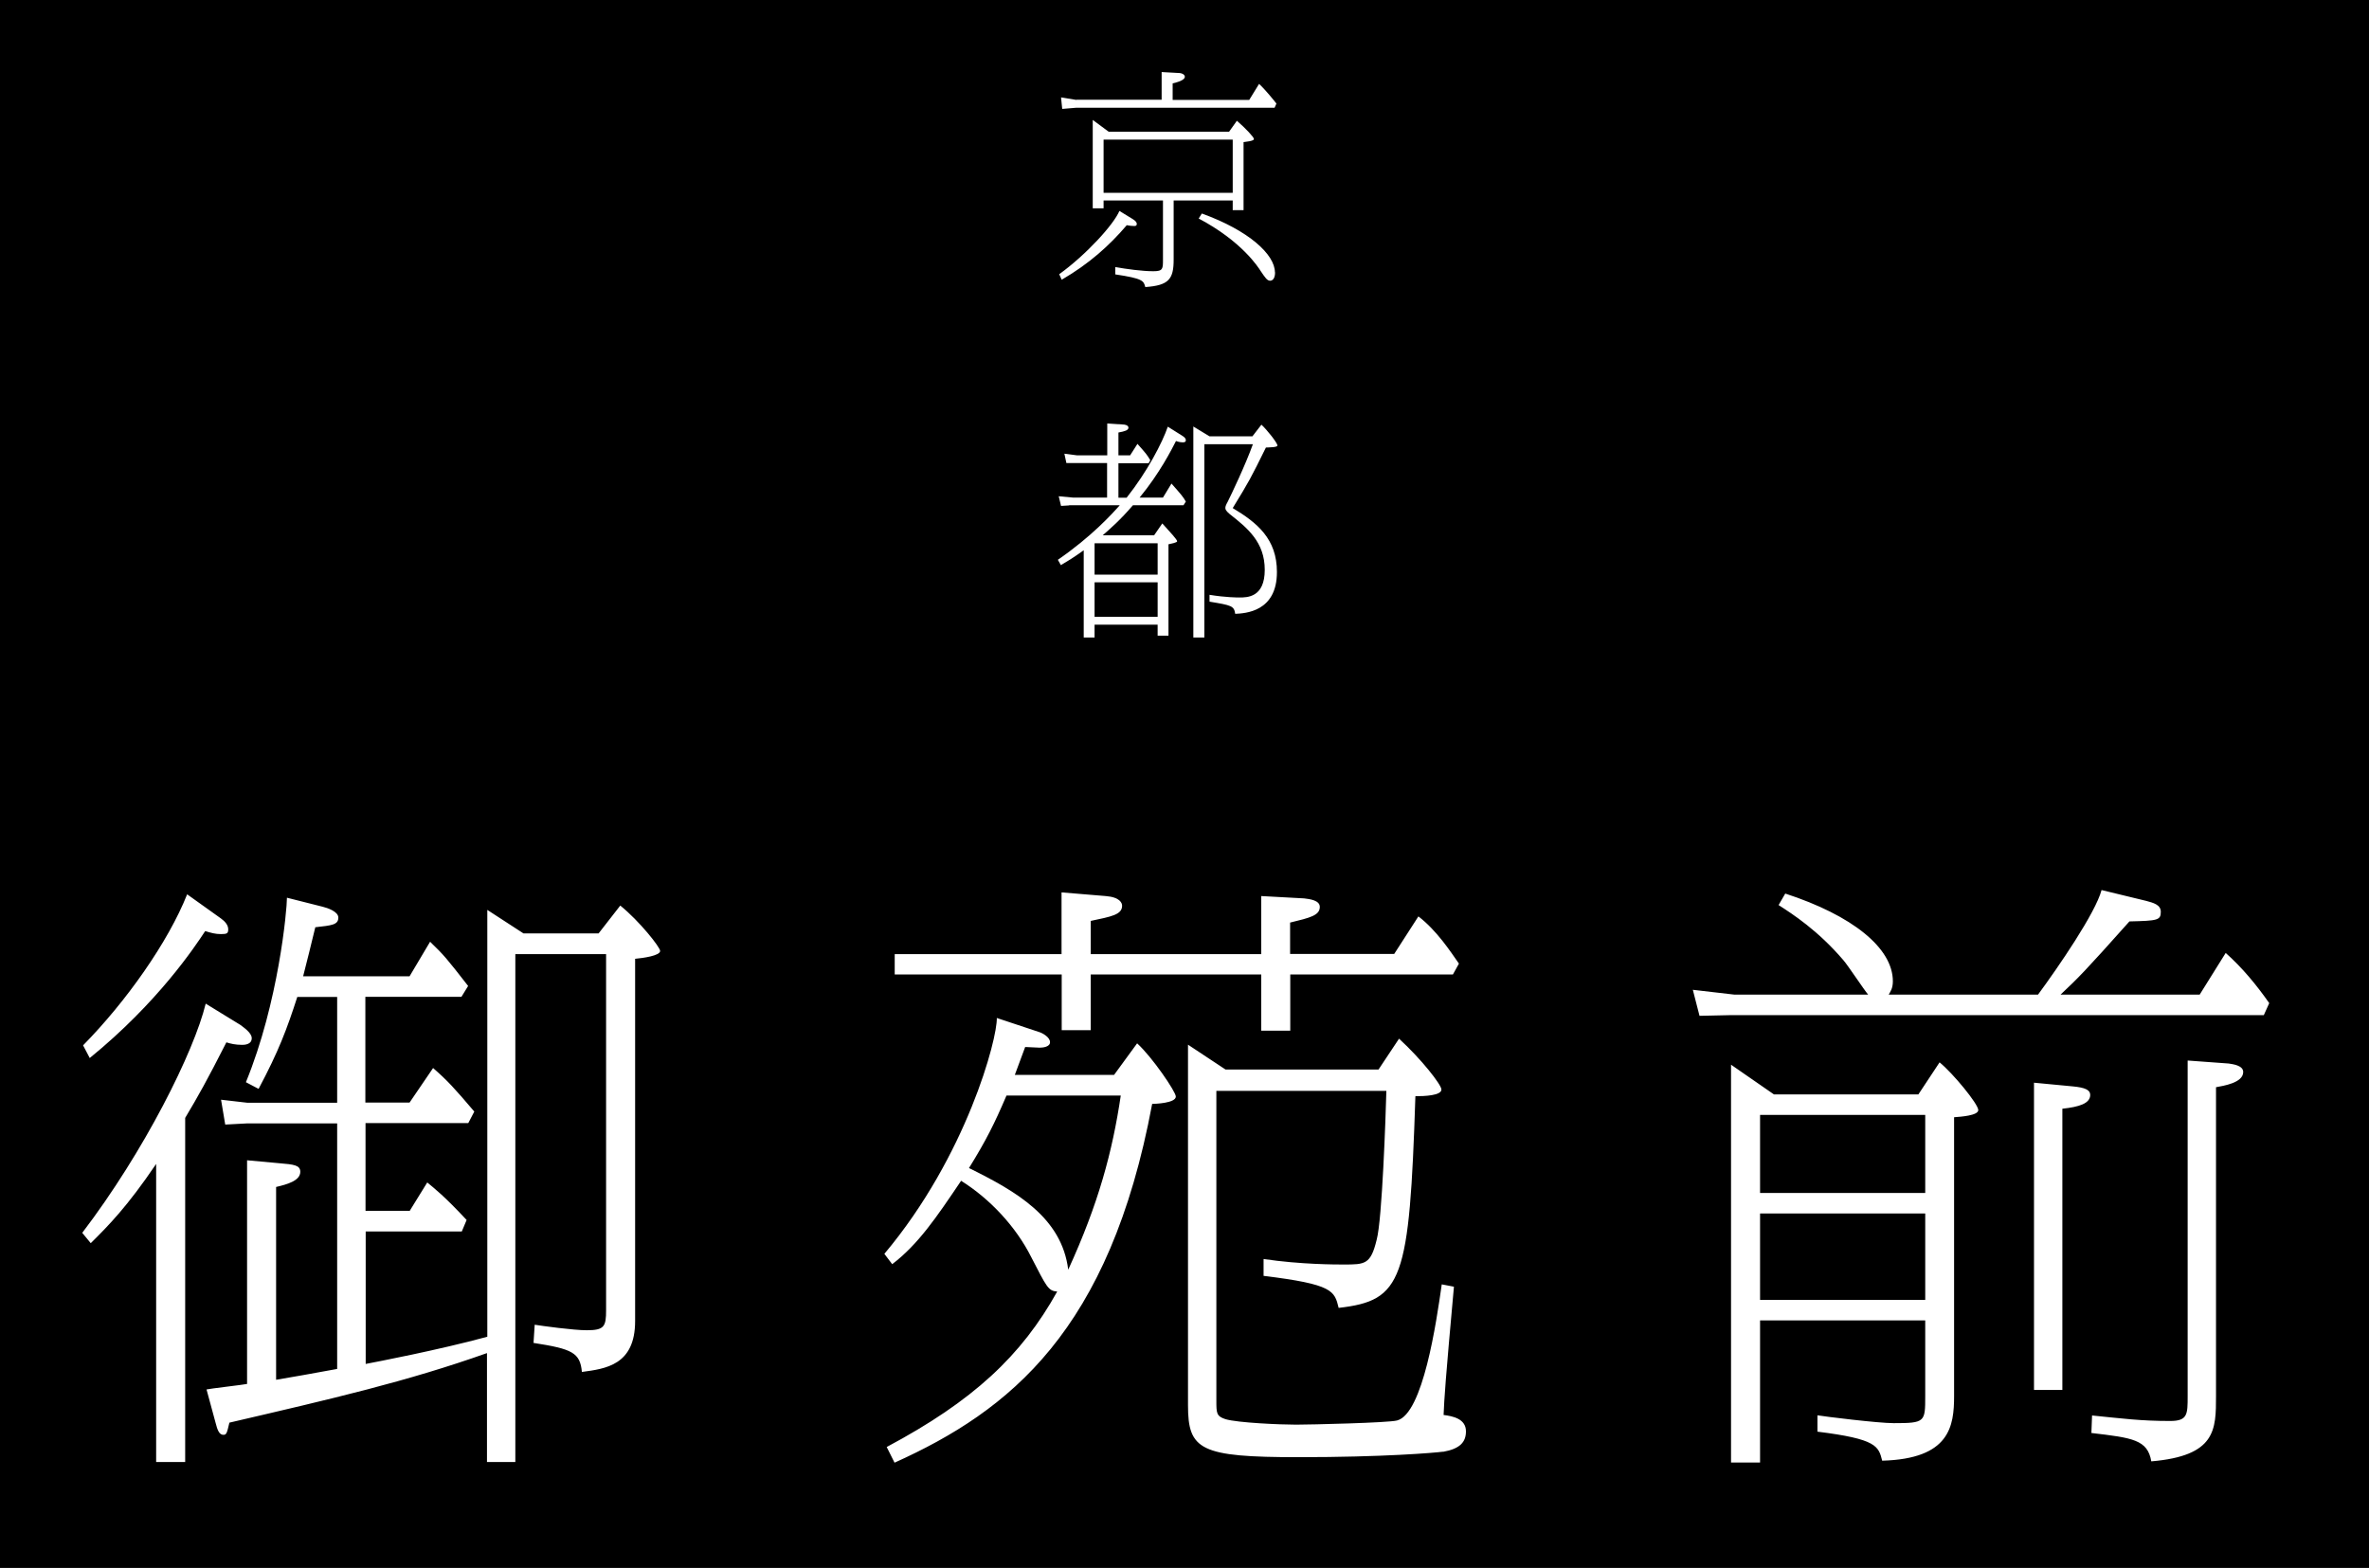 <?xml version="1.0" encoding="UTF-8"?>
<svg id="_レイヤー_2" data-name="レイヤー 2" xmlns="http://www.w3.org/2000/svg" viewBox="0 0 142 94">
  <defs>
    <style>
      .cls-1 {
        stroke-width: 0px;
      }
    </style>
  </defs>
  <g id="_レイヤー_1-2" data-name="レイヤー 1">
    <g>
      <rect class="cls-1" x="105.5" y="72.75" width="9.9" height="5.18"/>
      <rect class="cls-1" x="65.61" y="32.57" width="3.78" height="1.88"/>
      <rect class="cls-1" x="66.15" y="8.37" width="7.74" height="3.19"/>
      <rect class="cls-1" x="105.5" y="66.84" width="9.9" height="4.68"/>
      <rect class="cls-1" x="65.61" y="34.91" width="3.78" height="2.07"/>
      <path class="cls-1" d="m58.09,70.03c2.79,1.38,5.55,2.94,5.94,6.09,1.81-3.95,2.65-7.07,3.15-10.44h-6.85c-.73,1.7-1.2,2.65-2.25,4.35Z"/>
      <path class="cls-1" d="m0,0v94h142V0H0Zm76.54,34.3c0,2.38-1.9,2.47-2.5,2.5-.07-.48-.22-.51-1.54-.73v-.41c.97.16,1.69.16,1.79.16.47,0,1.52,0,1.52-1.66s-1.03-2.5-2.1-3.34c-.25-.21-.26-.3-.26-.36,0-.08.01-.15.14-.38.22-.44,1.07-2.22,1.51-3.45h-2.91v11.59h-.66v-12.65l.97.59h2.57l.54-.7c.32.29.96,1.09.96,1.25,0,.11-.49.11-.69.12-.93,1.88-.98,1.98-1.99,3.63,1.47.88,2.65,1.85,2.65,3.83Zm-10.39-22.28v.47h-.65v-5.3l.96.71h7.21l.47-.66c.5.43,1.02.98,1.02,1.09,0,.04,0,.12-.62.19v4.08h-.65v-.58h-3.54v3.54c0,1.18-.29,1.55-1.7,1.65-.1-.37-.12-.51-1.8-.76v-.44c.67.12,1.62.25,2.28.25.58,0,.58-.14.58-.71v-3.53h-3.56Zm10.28,4.3c0,.47-.23.51-.29.51-.19,0-.3-.18-.58-.59-.14-.22-1.12-1.77-3.71-3.14l.19-.3c2.82,1.02,4.38,2.46,4.38,3.53Zm-11.91-10.34h5.11v-1.66l1.09.06c.14.01.3.1.3.22,0,.23-.56.36-.73.4v.99h4.59l.59-.96c.36.33.92,1.02,1.04,1.18l-.11.25h-11.89l-.84.07-.07-.69.92.15Zm2.57,6.66l.8.49c.16.1.25.19.25.3,0,.1-.07.12-.15.12-.07,0-.27-.01-.45-.05-1.04,1.22-2.25,2.31-3.9,3.27l-.15-.33c1.62-1.17,3.27-2.98,3.61-3.8Zm-3.01,17.66l-.48.03-.14-.58.85.08h2.05v-2.07h-2.44s-.12-.56-.12-.56l.77.1h1.8v-1.91l.95.06c.1,0,.32.04.32.19s-.21.22-.6.29v1.37h.7l.44-.69c.52.59.56.63.77.98l-.1.18h-1.81v2.07h.49c1.25-1.58,2.14-3.3,2.47-4.26l.89.56c.08.06.19.12.19.26,0,.12-.14.12-.19.12s-.21-.01-.4-.08c-.26.51-.97,1.92-2.18,3.39h1.4l.51-.84c.59.67.69.78.86,1.08l-.14.22h-3.03c-.78.91-1.37,1.41-1.81,1.8h3.08l.49-.71c.47.52.89.97.89,1.07,0,.08-.38.15-.52.18v5.48h-.65v-.66h-3.78v.77h-.65v-5.23c-.67.48-1.03.69-1.37.89l-.18-.32c2.02-1.39,3.25-2.75,3.71-3.27h-3.03Zm-10.46,26.9h10.01v-3.7l2.65.22c.87.07.98.43.98.58,0,.54-.65.65-1.88.91v1.99h10.22v-3.48l2.57.14c.33.04.94.11.94.51,0,.51-.58.65-1.78.94v1.88h6.24l1.45-2.25c1.09.83,1.92,2.1,2.43,2.83l-.36.65h-9.75v3.37h-1.74v-3.37h-10.22v3.34h-1.74v-3.34h-10.01v-1.23Zm-42.41-3.59l2.03,1.45c.25.18.44.4.44.65s-.07.29-.44.29c-.33,0-.58-.07-.94-.18-.62.94-2.83,4.28-6.92,7.61l-.4-.76c2.57-2.61,5.11-6.2,6.24-9.06Zm-.11,34.04h-1.74v-17.87c-1.74,2.57-2.86,3.7-3.92,4.75l-.51-.62c3.73-4.89,6.71-10.88,7.4-13.74l2.07,1.27c.18.14.69.47.69.8,0,.4-.47.4-.58.4-.4,0-.69-.07-.94-.15-1.16,2.28-1.67,3.19-2.47,4.53v20.63Zm26.97-30.16v21.71c0,2.65-1.78,2.86-3.19,3.05-.11-1.16-.58-1.38-2.9-1.74l.07-1.09c.44.07,2.32.33,3.12.33,1.05,0,1.16-.22,1.16-1.2v-21.35h-5.44v30.45h-1.7v-6.53c-4.79,1.7-9.21,2.72-15.44,4.17-.15.65-.18.73-.36.73-.25,0-.36-.29-.47-.73l-.54-1.99c.11-.04,2.28-.29,2.43-.33v-13.41l1.96.18c.83.07,1.23.11,1.23.51,0,.54-.8.76-1.45.91v11.56c1.49-.25,1.67-.29,3.66-.65v-14.72h-5.4l-1.31.07-.25-1.49,1.56.18h5.4v-6.34h-2.39c-.62,1.92-1.12,3.26-2.32,5.51l-.76-.4c1.96-4.78,2.46-10.33,2.46-11.06l2.14.54c.29.07.94.29.94.65,0,.44-.4.47-1.38.58-.33,1.38-.43,1.74-.73,2.94h6.38l1.23-2.07c.83.8.98.98,2.28,2.65l-.4.65h-5.76v6.34h2.65l1.41-2.07c.87.76,1.27,1.2,2.47,2.61l-.36.69h-6.16v5.26h2.65l1.05-1.7c.43.36,1.01.8,2.36,2.25l-.29.69h-5.76v7.94c.58-.11,4.35-.83,7.29-1.63v-25.59l2.17,1.41h4.5l1.3-1.67c1.16.94,2.39,2.5,2.39,2.72,0,.29-1.05.43-1.49.47Zm30.99,8.7c-2.54,13.59-8.52,18.38-15.44,21.5l-.47-.94c5.18-2.76,8.08-5.47,10.22-9.32-.54-.04-.62-.25-1.56-2.07-.91-1.81-2.46-3.48-4.2-4.57-1.49,2.21-2.57,3.81-4.13,5l-.47-.62c4.93-5.87,6.78-12.91,6.74-14.14l2.5.83c.25.07.69.33.69.62s-.44.33-.62.33c-.11,0-.76-.04-.87-.04l-.62,1.67h5.95l1.38-1.89c.91.83,2.32,2.9,2.32,3.19,0,.4-1.27.44-1.41.44Zm17.44,20.84c-.51.07-3.62.33-8.66.33-5.91,0-6.63-.43-6.63-3.12v-21.61l2.25,1.49h9.17l1.23-1.85c1.34,1.23,2.54,2.76,2.54,3.05,0,.36-1.02.4-1.56.4-.36,11.06-.76,12.25-4.6,12.69-.25-1.02-.33-1.41-4.5-1.92v-1.01c2.21.33,4.35.33,4.79.33,1.3,0,1.63,0,1.99-1.49.33-1.2.54-7.43.58-8.92h-10.19v18.56c0,.76,0,.94.54,1.12.73.22,3.3.33,4.24.33.83,0,5.55-.11,6.05-.25,1.56-.4,2.36-5.91,2.68-8.16l.73.14c-.51,5.62-.58,6.71-.62,7.69.54.07,1.34.22,1.34.98,0,.65-.36,1.05-1.38,1.23Zm30.63-20.05v16.71c0,1.81-.25,3.77-4.31,3.88-.22-.87-.33-1.3-3.88-1.74v-.98c.4.07,3.63.47,4.57.47,1.89,0,1.89-.07,1.89-1.63v-4.53h-9.9v8.52h-1.74v-23.85l2.57,1.78h8.66l1.27-1.92c.8.65,2.32,2.5,2.32,2.86,0,.33-1.05.4-1.45.43Zm6.49-.51v16.86h-1.7v-18.42l2.32.22c.76.07,1.05.22,1.05.51,0,.51-.65.72-1.67.83Zm9.21-1.3v18.52c0,2.03,0,3.59-3.88,3.92-.22-1.3-1.12-1.41-3.59-1.7l.04-1.05c1.81.18,2.9.33,4.68.33,1.05,0,1.05-.4,1.05-1.49v-20.12l2.46.18c.25.04.87.11.87.51,0,.65-1.2.83-1.63.91Zm2.86-4.31h-32.01l-1.81.04-.4-1.56,2.5.29h8.01c-.25-.29-1.23-1.78-1.49-2.07-1.52-1.78-3.04-2.76-3.88-3.3l.4-.69c4.02,1.31,6.45,3.26,6.45,5.26,0,.43-.15.62-.25.8h8.95c1.23-1.67,3.44-4.89,3.81-6.27l2.68.65c.4.11.87.22.87.65,0,.51-.18.54-1.88.58-2.72,3.05-3.05,3.37-4.13,4.39h8.34l1.56-2.5c.98.87,1.85,1.92,2.61,3.01l-.33.73Z"/>
    </g>
  </g>
</svg>